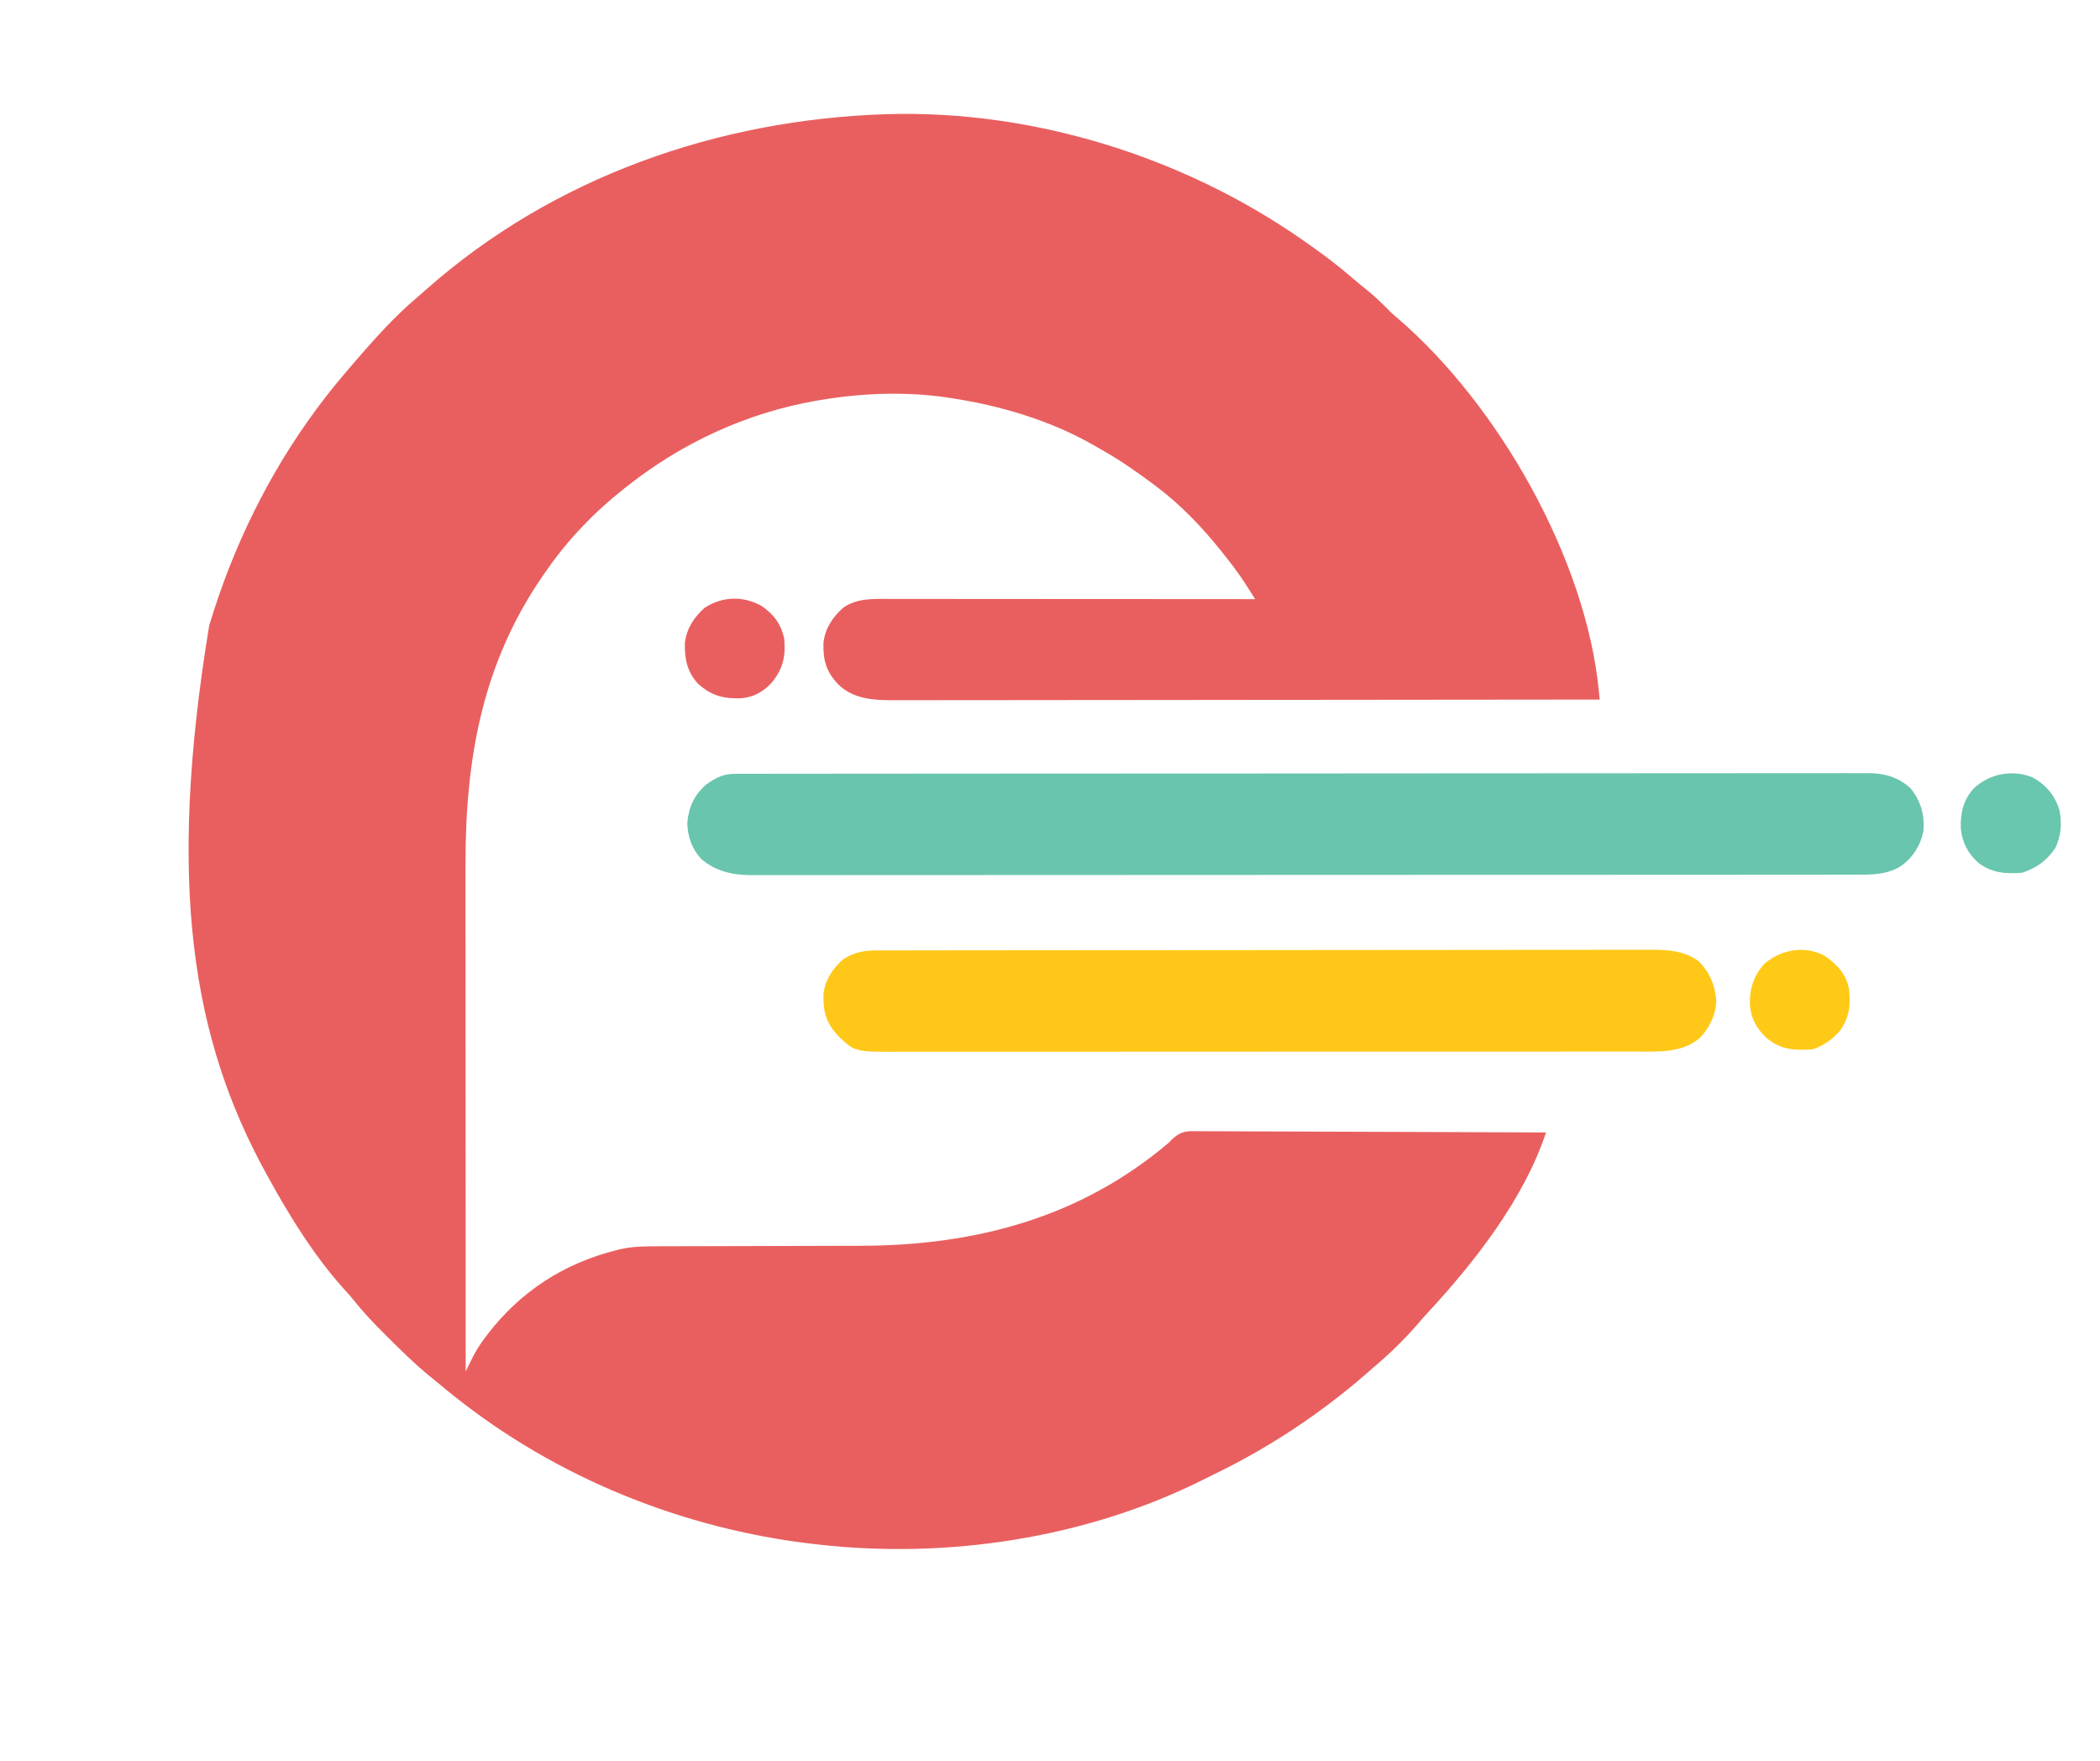 <?xml version="1.0" encoding="UTF-8"?>
<svg version="1.1" xmlns="http://www.w3.org/2000/svg" width="1213" height="1017">
<path d="M0 0 C84.707 -2.558 171.659 24.593 240.897 73.066 C241.613 73.566 242.33 74.066 243.068 74.582 C252.022 80.861 260.688 87.332 268.94 94.512 C271.792 96.975 274.704 99.338 277.647 101.691 C281.98 105.213 285.913 108.973 289.803 112.973 C291.662 114.832 293.564 116.513 295.584 118.191 C353.343 167.928 404.03 256.703 411.433 333.271 C411.521 334.17 411.608 335.068 411.699 335.994 C411.764 336.678 411.83 337.362 411.897 338.066 C358.596 338.135 305.294 338.188 251.993 338.22 C245.7 338.223 239.406 338.227 233.113 338.231 C231.86 338.232 230.607 338.233 229.316 338.234 C209.032 338.247 188.748 338.27 168.465 338.298 C147.65 338.326 126.835 338.343 106.02 338.349 C93.177 338.353 80.335 338.366 67.492 338.39 C58.684 338.406 49.876 338.411 41.068 338.407 C35.987 338.405 30.906 338.408 25.825 338.424 C21.169 338.439 16.513 338.439 11.856 338.429 C10.176 338.428 8.496 338.432 6.817 338.441 C-5.663 338.507 -18.437 338.517 -27.908 329.312 C-34.925 321.873 -36.729 315.446 -36.447 305.246 C-35.553 296.982 -31.195 290.573 -25.103 285.066 C-17.086 279.299 -7.024 279.913 2.452 279.946 C3.812 279.945 3.812 279.945 5.2 279.944 C8.209 279.942 11.218 279.947 14.228 279.953 C16.396 279.953 18.565 279.953 20.734 279.952 C26.601 279.952 32.468 279.958 38.335 279.965 C44.475 279.971 50.614 279.972 56.753 279.973 C68.369 279.976 79.985 279.984 91.601 279.994 C104.83 280.006 118.058 280.011 131.287 280.016 C158.49 280.027 185.694 280.044 212.897 280.066 C211.502 277.868 210.103 275.672 208.702 273.477 C208.313 272.864 207.925 272.251 207.525 271.62 C203.373 265.127 198.732 259.061 193.897 253.066 C193.483 252.548 193.068 252.029 192.641 251.494 C181.862 238.075 169.678 225.411 155.897 215.066 C155.245 214.576 154.593 214.085 153.921 213.58 C144.496 206.525 134.933 199.871 124.68 194.075 C122.948 193.095 121.229 192.093 119.51 191.09 C94.628 176.905 66.095 168.406 37.897 164.066 C37.158 163.949 36.42 163.832 35.659 163.711 C11.523 160.053 -14.109 161.028 -38.103 165.066 C-39.033 165.222 -39.962 165.378 -40.92 165.538 C-80.984 172.578 -118.31 189.859 -150.103 215.066 C-150.642 215.488 -151.18 215.909 -151.735 216.344 C-168.644 229.671 -183.796 245.417 -196.103 263.066 C-196.613 263.79 -197.122 264.514 -197.647 265.26 C-233.524 316.556 -243.305 372.17 -243.219 433.494 C-243.215 437.432 -243.216 441.37 -243.217 445.308 C-243.218 452.108 -243.214 458.908 -243.209 465.708 C-243.201 475.54 -243.198 485.372 -243.197 495.204 C-243.195 511.16 -243.188 527.117 -243.178 543.073 C-243.169 558.561 -243.162 574.049 -243.158 589.537 C-243.158 590.494 -243.157 591.451 -243.157 592.436 C-243.156 597.237 -243.155 602.038 -243.153 606.839 C-243.143 646.581 -243.125 686.324 -243.103 726.066 C-242.7 725.247 -242.297 724.427 -241.882 723.583 C-241.349 722.506 -240.815 721.428 -240.266 720.318 C-239.739 719.251 -239.213 718.184 -238.67 717.085 C-236.714 713.317 -234.48 709.939 -231.916 706.566 C-231.444 705.939 -230.973 705.312 -230.487 704.665 C-211.682 680.017 -186.176 663.526 -156.103 656.066 C-155.092 655.804 -155.092 655.804 -154.06 655.537 C-146.218 653.719 -138.417 653.78 -130.417 653.795 C-128.852 653.791 -127.287 653.785 -125.722 653.779 C-122.366 653.768 -119.01 653.762 -115.653 653.761 C-110.319 653.759 -104.985 653.741 -99.651 653.721 C-86.389 653.672 -73.128 653.641 -59.866 653.619 C-49.576 653.603 -39.285 653.58 -28.995 653.536 C-24.574 653.518 -20.154 653.506 -15.733 653.508 C50.539 653.526 111.61 637.564 162.897 594.066 C163.383 593.571 163.87 593.075 164.371 592.564 C168.232 588.809 170.93 587.378 176.323 587.292 C177.124 587.309 177.924 587.327 178.749 587.345 C179.617 587.34 180.484 587.335 181.378 587.329 C184.273 587.319 187.166 587.352 190.061 587.385 C192.141 587.387 194.22 587.386 196.3 587.383 C201.938 587.381 207.576 587.416 213.214 587.458 C219.109 587.496 225.004 587.499 230.899 587.506 C242.058 587.525 253.217 587.574 264.377 587.634 C277.083 587.701 289.789 587.734 302.495 587.764 C328.629 587.827 354.763 587.933 380.897 588.066 C368.322 626.293 339.576 663.089 312.44 692.305 C310.435 694.482 308.496 696.684 306.584 698.941 C298.754 707.963 290.028 716.377 280.897 724.066 C279.908 724.933 278.92 725.799 277.901 726.691 C250.809 750.394 220.371 770.519 187.91 786.092 C185.808 787.109 183.722 788.155 181.635 789.203 C114.554 822.473 35.048 834.432 -39.103 826.066 C-40.17 825.948 -41.236 825.83 -42.335 825.708 C-117.684 816.983 -190.778 787.494 -250.103 740.066 C-251.009 739.342 -251.915 738.617 -252.849 737.871 C-255.621 735.626 -258.362 733.348 -261.103 731.066 C-262.53 729.92 -262.53 729.92 -263.986 728.75 C-272.629 721.69 -280.515 713.87 -288.416 706.004 C-288.975 705.449 -289.535 704.895 -290.111 704.324 C-296.53 697.952 -302.607 691.51 -308.22 684.408 C-309.995 682.201 -311.85 680.128 -313.791 678.066 C-330.827 659.039 -344.838 636.388 -357.103 614.066 C-357.579 613.204 -358.056 612.341 -358.547 611.453 C-400.719 534.543 -416.04 445.53 -391.267 295.358 C-377.836 250.458 -357.056 207.739 -329.103 170.066 C-328.67 169.482 -328.238 168.898 -327.792 168.296 C-321.563 159.934 -314.91 151.96 -308.103 144.066 C-307.488 143.35 -306.873 142.633 -306.24 141.895 C-295.365 129.333 -284.058 116.742 -271.361 105.984 C-269.501 104.404 -267.67 102.801 -265.845 101.18 C-192.429 36.197 -97.221 3.07 0 0 Z " fill="#E95F5F" transform="translate(512.103,65.934)"/>
<path d="M0 0 C0.964 -0.003 1.928 -0.007 2.921 -0.01 C3.979 -0.008 5.038 -0.007 6.128 -0.005 C7.258 -0.008 8.387 -0.01 9.551 -0.013 C13.369 -0.019 17.187 -0.019 21.005 -0.018 C23.757 -0.021 26.508 -0.025 29.26 -0.03 C36.051 -0.039 42.842 -0.043 49.633 -0.045 C57.765 -0.048 65.896 -0.057 74.028 -0.065 C93.684 -0.086 113.34 -0.097 132.995 -0.106 C142.292 -0.11 151.588 -0.115 160.885 -0.12 C192.7 -0.138 224.516 -0.153 256.331 -0.161 C258.329 -0.161 260.326 -0.162 262.324 -0.162 C263.81 -0.162 263.81 -0.162 265.326 -0.163 C270.346 -0.164 275.365 -0.165 280.384 -0.166 C281.38 -0.167 282.377 -0.167 283.403 -0.167 C315.705 -0.175 348.008 -0.198 380.311 -0.231 C414.453 -0.265 448.596 -0.285 482.739 -0.288 C486.486 -0.289 490.234 -0.289 493.981 -0.29 C494.904 -0.29 495.826 -0.29 496.777 -0.29 C511.633 -0.292 526.49 -0.308 541.347 -0.328 C556.276 -0.349 571.206 -0.354 586.136 -0.345 C595.008 -0.339 603.879 -0.345 612.751 -0.367 C618.677 -0.381 624.604 -0.38 630.53 -0.367 C633.907 -0.36 637.283 -0.362 640.66 -0.376 C644.3 -0.391 647.939 -0.382 651.58 -0.366 C652.624 -0.376 653.668 -0.387 654.744 -0.397 C663.777 -0.312 671.95 2.033 678.696 8.285 C684.714 15.512 687.032 23.906 686.231 33.129 C684.598 41.294 680.375 47.977 673.731 53.004 C665.334 58.491 655.807 58.277 646.14 58.26 C645.026 58.262 643.912 58.264 642.764 58.266 C639.017 58.272 635.269 58.271 631.521 58.269 C628.813 58.271 626.105 58.275 623.397 58.278 C616.725 58.286 610.053 58.288 603.382 58.289 C595.39 58.289 587.399 58.296 579.407 58.303 C560.094 58.319 540.781 58.325 521.468 58.33 C512.332 58.332 503.196 58.336 494.059 58.339 C462.786 58.352 431.513 58.363 400.24 58.366 C398.277 58.367 396.314 58.367 394.351 58.367 C392.384 58.367 390.416 58.367 388.449 58.368 C384.502 58.368 380.554 58.369 376.607 58.369 C375.139 58.369 375.139 58.369 373.641 58.369 C341.899 58.373 310.157 58.389 278.415 58.412 C244.856 58.437 211.296 58.451 177.736 58.452 C174.053 58.452 170.37 58.452 166.686 58.452 C165.326 58.452 165.326 58.452 163.938 58.453 C149.339 58.454 134.741 58.465 120.142 58.479 C105.471 58.494 90.801 58.497 76.13 58.489 C67.414 58.484 58.698 58.488 49.982 58.504 C44.158 58.514 38.335 58.513 32.511 58.503 C29.194 58.497 25.877 58.498 22.56 58.509 C18.982 58.52 15.404 58.513 11.826 58.501 C10.291 58.512 10.291 58.512 8.726 58.524 C-1.937 58.446 -11.545 56.211 -19.769 49.129 C-25.193 43.24 -27.641 36.138 -27.769 28.129 C-26.868 19.022 -23.799 12.2 -16.769 6.129 C-11.188 2.185 -6.918 0.006 0 0 Z " fill="#69C5AE" transform="translate(424.769,446.871)"/>
<path d="M0 0 C0.791 -0.002 1.583 -0.005 2.398 -0.007 C5.067 -0.014 7.735 -0.013 10.404 -0.013 C12.33 -0.016 14.256 -0.02 16.182 -0.024 C21.487 -0.034 26.793 -0.038 32.099 -0.04 C37.816 -0.044 43.533 -0.054 49.251 -0.063 C63.065 -0.082 76.878 -0.093 90.692 -0.101 C97.195 -0.106 103.699 -0.111 110.202 -0.116 C131.817 -0.133 153.432 -0.148 175.047 -0.155 C176.445 -0.156 177.843 -0.156 179.241 -0.157 C179.934 -0.157 180.627 -0.157 181.342 -0.157 C184.854 -0.159 188.366 -0.16 191.878 -0.161 C192.575 -0.161 193.272 -0.161 193.99 -0.162 C216.586 -0.17 239.181 -0.193 261.776 -0.226 C285.667 -0.26 309.559 -0.28 333.45 -0.283 C346.472 -0.285 359.495 -0.294 372.517 -0.319 C383.607 -0.341 394.697 -0.349 405.787 -0.339 C411.445 -0.335 417.102 -0.337 422.76 -0.356 C427.943 -0.374 433.125 -0.373 438.307 -0.357 C440.179 -0.355 442.052 -0.359 443.924 -0.371 C454.898 -0.436 465.37 -0.472 474.605 6.384 C481.055 13.141 483.701 19.758 484.605 28.947 C484.33 37.178 480.791 44.606 475.144 50.482 C464.706 59.493 450.732 58.424 437.803 58.395 C435.91 58.398 434.018 58.402 432.125 58.407 C426.935 58.417 421.746 58.415 416.556 58.41 C410.954 58.408 405.353 58.417 399.752 58.424 C388.782 58.437 377.812 58.439 366.842 58.437 C357.925 58.435 349.008 58.437 340.091 58.441 C338.822 58.441 337.553 58.442 336.245 58.443 C333.667 58.444 331.089 58.445 328.51 58.446 C311.198 58.454 293.886 58.458 276.574 58.454 C275.897 58.454 275.22 58.454 274.523 58.453 C271.093 58.453 267.663 58.452 264.234 58.451 C263.552 58.451 262.871 58.451 262.169 58.45 C260.792 58.45 259.415 58.45 258.037 58.449 C236.607 58.444 215.177 58.452 193.746 58.47 C169.657 58.491 145.568 58.502 121.479 58.498 C108.729 58.496 95.978 58.498 83.228 58.513 C72.373 58.524 61.519 58.526 50.664 58.514 C45.127 58.508 39.591 58.507 34.054 58.519 C28.982 58.53 23.91 58.527 18.837 58.512 C17.006 58.51 15.175 58.512 13.344 58.52 C-13.06 58.628 -13.06 58.628 -22.575 49.38 C-29.592 41.941 -31.397 35.514 -31.114 25.314 C-30.224 17.084 -25.88 10.59 -19.77 5.134 C-13.335 0.972 -7.588 -0.015 0 0 Z " fill="#FFC818" transform="translate(506.77,548.866)"/>
<path d="M0 0 C7.922 4.276 13.153 10.522 15.742 19.078 C17.239 26.491 16.734 34.447 13.164 41.168 C8.011 48.5 2.635 52.344 -5.836 55.168 C-15.318 55.979 -23.338 55.303 -31.09 49.473 C-37.117 43.989 -40.255 38.087 -41.211 29.992 C-41.556 20.827 -39.928 13.143 -33.586 6.293 C-24.42 -2.083 -11.662 -4.517 0 0 Z " fill="#69C6AF" transform="translate(1173.836,448.832)"/>
<path d="M0 0 C7.112 4.987 12.27 10.328 14 19 C15.084 28.142 14.287 35.347 9 43 C4.844 48.054 -0.781 51.927 -7 54 C-17.855 54.717 -25.298 54.285 -33.75 47.312 C-39.341 42.078 -42.493 36.202 -43.238 28.555 C-43.496 19.251 -41.201 11.45 -34.777 4.535 C-25.215 -3.724 -11.365 -6.153 0 0 Z " fill="#FFC917" transform="translate(1054,552)"/>
<path d="M0 0 C6.981 4.762 11.338 10.659 13 19 C13.906 29.261 12.211 36.335 5.688 44.312 C0.667 49.721 -4.721 52.623 -12.102 53.273 C-22.357 53.569 -29.182 51.676 -36.875 44.812 C-43.128 37.938 -44.711 30.227 -44.379 21.109 C-43.38 12.912 -39.105 6.451 -33 1 C-22.707 -5.657 -10.714 -6.023 0 0 Z " fill="#E95F5F" transform="translate(440,350)"/>
</svg>
